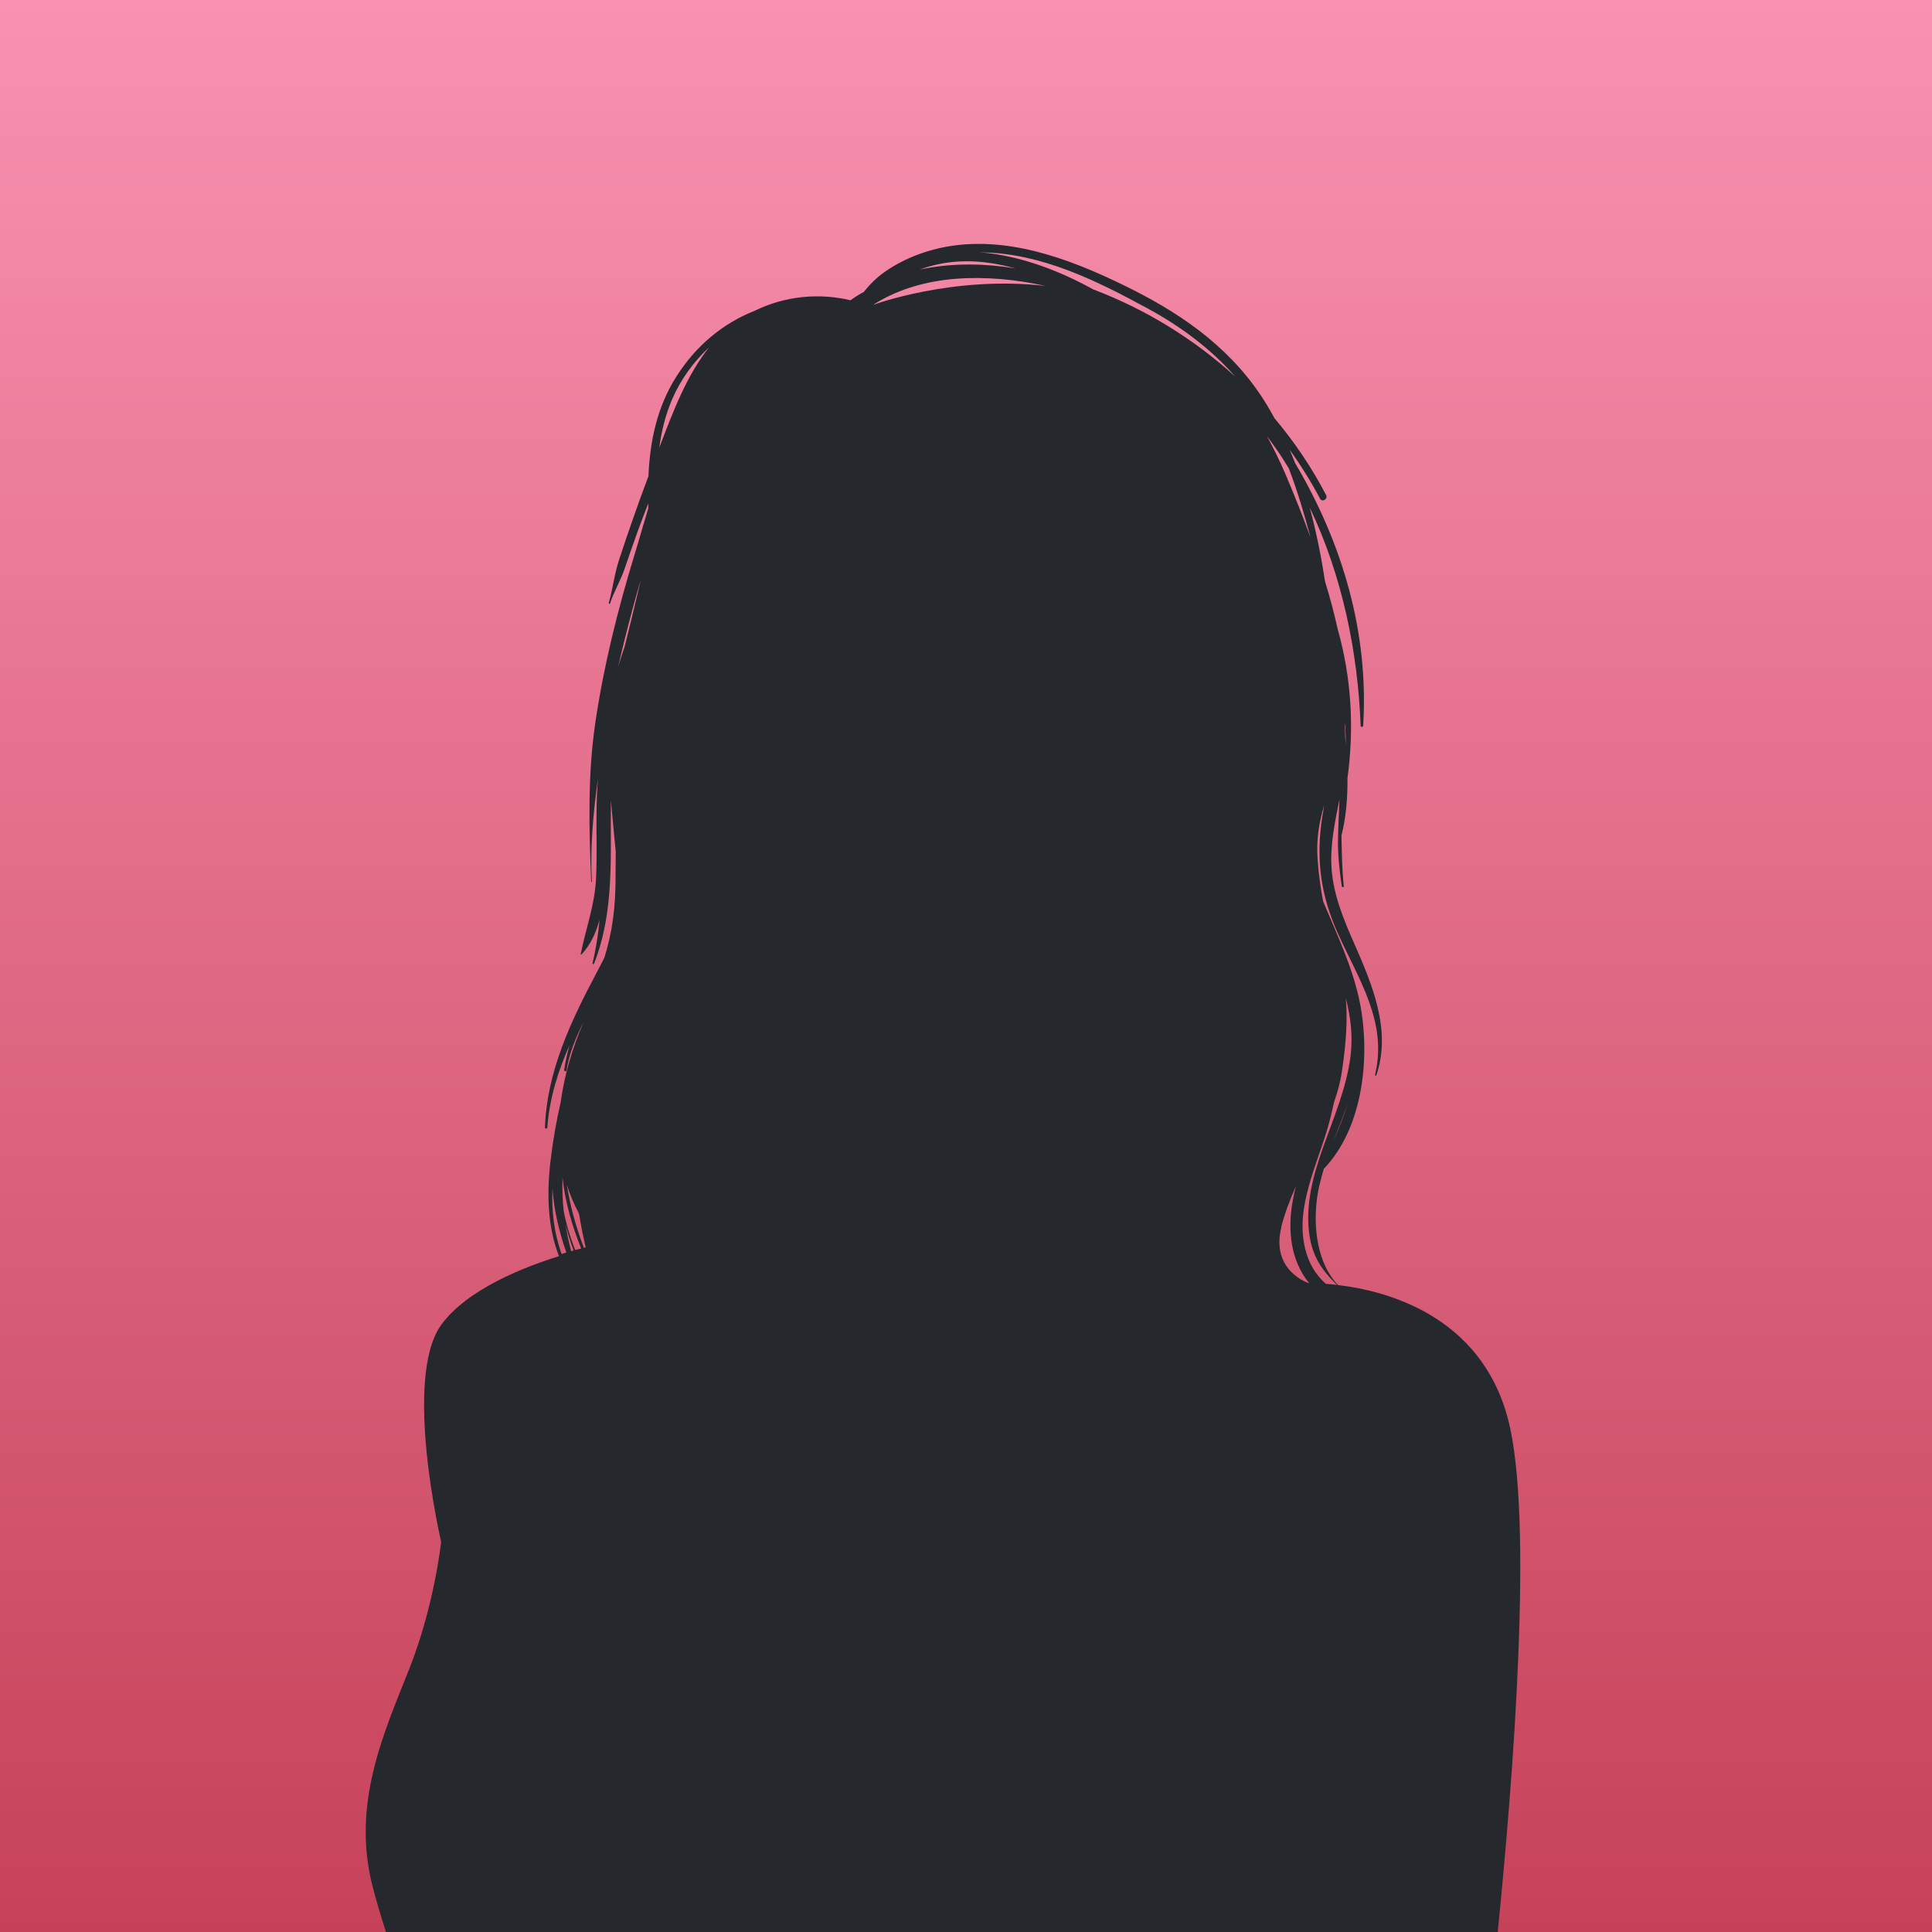 <?xml version="1.0" encoding="UTF-8"?>
<svg xmlns="http://www.w3.org/2000/svg" xmlns:xlink="http://www.w3.org/1999/xlink" id="Livello_2" data-name="Livello 2" viewBox="0 0 115.75 115.75">
  <defs>
    <style>
      .cls-1 {
        fill: url(#linear-gradient);
      }

      .cls-2 {
        fill: #25282d;
      }
    </style>
    <linearGradient id="linear-gradient" x1="0" y1="57.88" x2="115.75" y2="57.88" gradientTransform="translate(0 0)" gradientUnits="userSpaceOnUse">
      <stop offset="0" stop-color="#f991b1"></stop>
      <stop offset="1" stop-color="#c64259"></stop>
    </linearGradient>
  </defs>
  <g id="OBJECTS">
    <g>
      <rect class="cls-1" x="0" y="0" width="115.75" height="115.75" transform="translate(115.75 0) rotate(90)"></rect>
      <path class="cls-2" d="M89.73,115.75c.91-9,2.18-24.86.61-30.76-1.64-6.18-7.28-7.66-10.18-8-1.41-1.49-1.54-4.03-1.13-5.9.08-.36.18-.71.28-1.06,2.38-2.48,2.8-6.76,2.16-9.97-.43-2.13-1.37-4.07-2.2-6.06-.14-.72-.26-1.54-.33-2.53-.09-1.25.11-2.25.39-3.22-.03.21-.06.41-.1.62-.4,2.53-.13,4.7.92,7.04,1.24,2.76,3,5.32,2.23,8.49-.01.05.06.06.08.02.92-2.69-.25-5.45-1.33-7.9-.63-1.43-1.23-2.87-1.35-4.45-.11-1.41.2-2.81.47-4.19-.03.85-.08,1.7-.09,2.57,0,0,0,0,0,0,0,.89.1,1.78.23,2.65.01.07.13.07.12,0-.11-1.02-.12-2.03-.14-3.04.28-1.11.37-2.28.36-3.44.41-3.02.24-6.01-.59-8.94-.19-.86-.43-1.8-.75-2.83-.23-1.49-.53-2.98-.92-4.44,1.94,4.06,2.88,8.63,3.05,13.07,0,.1.15.09.15,0,.35-5.59-1.26-10.98-4.08-15.74-.1-.26-.21-.53-.32-.79.67.93,1.28,1.91,1.82,2.93.13.24.48.01.36-.22-.86-1.65-1.9-3.19-3.09-4.6-.14-.26-.29-.52-.44-.77-1.93-3.2-4.82-5.31-8.11-6.96-3.21-1.61-6.91-3.1-10.58-2.63-1.48.19-2.95.71-4.18,1.56-.51.35-.93.77-1.3,1.23-.28.15-.54.32-.8.5-1.87-.45-3.92-.26-5.71.62-1.87.73-3.51,2.05-4.71,3.94-1.17,1.84-1.59,3.88-1.68,5.98-.3.8-.6,1.61-.88,2.42-.3.85-.59,1.7-.87,2.56-.29.87-.38,1.75-.63,2.62-.01.05.06.07.08.02.23-.7.63-1.36.87-2.07.26-.76.52-1.51.79-2.26.2-.56.42-1.11.63-1.66,0,.1,0,.2,0,.29-.29.95-.55,1.89-.83,2.8-1,3.29-1.84,6.63-2.34,10.03-.47,3.21-.38,6.31-.25,9.54,0,.02.04.02.04,0-.11-2.04.08-4.14.37-6.21-.06.68-.08,1.34-.09,1.94-.02,1.36.04,2.73-.03,4.09-.08,1.6-.61,2.98-.92,4.53,0,.02.03.04.04.02.54-.56.87-1.29,1.09-2.08-.08.87-.21,1.73-.42,2.59-.01.05.07.09.09.03,1.24-3.13.97-6.48,1.01-9.8.05.62.12,1.3.19,2.06.04.37.07.7.1,1.03,0,.52-.01,1.04-.01,1.55,0,1.72-.18,3.27-.68,4.83-.16.31-.32.62-.49.94-1.53,2.89-2.95,5.9-3.06,9.21,0,.09.14.08.14,0,.13-1.75.64-3.37,1.33-4.93-.13.47-.24.96-.32,1.48-.01.09.12.12.14.03.16-1.01.56-1.97,1.03-2.91-.68,1.56-1.16,3.2-1.38,4.82-.26,1.14-.46,2.29-.6,3.45-.23,1.91-.21,3.96.5,5.77-2.09.65-5.51,1.98-7.06,4.12-2.3,3.2,0,12.99,0,12.99,0,0-.4,3.8-1.9,7.59-1.5,3.8-3.5,8.09-2.2,13.09.22.84.5,1.79.82,2.79h66.54ZM34.22,74.96c-.14-.52-.25-1.04-.33-1.56.13.51.29,1.02.48,1.52-.05.01-.1.03-.15.04ZM33.94,75.04c-.09.03-.19.06-.29.09-.46-1.26-.61-2.58-.55-3.93.09,1.32.4,2.6.83,3.84ZM33.71,70.62c.16,1.43.57,2.85,1.11,4.18-.1.03-.22.06-.36.09-.3-.76-.54-1.55-.69-2.35-.07-.64-.09-1.28-.07-1.92ZM35.09,74.73s-.07.02-.11.03c-.46-1.22-.82-2.49-1.02-3.78.18.57.41,1.13.7,1.67l.05.16c.1.64.23,1.29.38,1.92ZM38.39,34.73c-.05.21-.09.41-.14.62-.32,1.37-.6,2.47-.83,3.4-.14.4-.27.81-.39,1.22.3-1.33.64-2.65,1-3.97.12-.43.24-.85.36-1.27ZM42.48,20.81c-1.35,1.7-2.15,3.84-2.92,5.85-.02.05-.04.1-.06.16.13-.98.36-1.94.77-2.9.51-1.19,1.28-2.24,2.21-3.11ZM80.57,43.55c0-.07.01-.13.02-.2.02.42.04.84.04,1.26-.01-.16-.03-.32-.04-.48,0-.19,0-.39-.02-.58ZM76.76,73.52c.21-.82.52-1.64.88-2.45-.07.29-.14.58-.19.88-.32,1.72-.13,3.59.99,4.93-.01,0-.02,0-.02,0,0,0-2.31-.73-1.65-3.36ZM57.29,16.7c1.78-.13,3.58.04,5.34.43-5.57-.64-10.33,1.14-10.33,1.14,0,0,0,0,0,0,.05-.03.09-.06.14-.09,1.47-.9,3.15-1.35,4.86-1.48ZM59.46,15.78c.46.07.92.18,1.38.3-1.79-.29-3.6-.33-5.38,0-.11.02-.23.05-.35.07,1.35-.5,2.81-.62,4.35-.37ZM73.96,22.52c-2.46-2.23-5.34-4-8.46-5.18-1.97-1.09-4.07-1.88-6.16-2.16-.21-.03-.43-.05-.64-.06.05,0,.11,0,.16,0,3.56.07,6.81,1.68,9.88,3.35,2.01,1.09,3.77,2.41,5.23,4.05ZM78.51,32.19c-.42-1.16-.91-2.41-1.49-3.77-.35-.82-.73-1.59-1.12-2.3.18.24.35.48.52.72.28.39.54.8.79,1.21.52,1.35.93,2.74,1.3,4.13ZM79.88,68.39c.3-.77.61-1.54.87-2.32-.24.79-.54,1.56-.87,2.32ZM80.1,76.98c-.24-.03-.46-.05-.66-.06-.46-.4-.84-.92-1.09-1.6-.92-2.53.42-5.18,1.14-7.57.17-.56.31-1.12.43-1.7.21-.6.38-1.21.47-1.82.29-1.91.34-3.29.24-4.43.28,1.11.44,2.24.28,3.5-.24,1.87-1,3.65-1.63,5.41-.59,1.66-1.08,3.43-.84,5.21.18,1.35.75,2.18,1.66,3.06Z"></path>
    </g>
  </g>
</svg>
